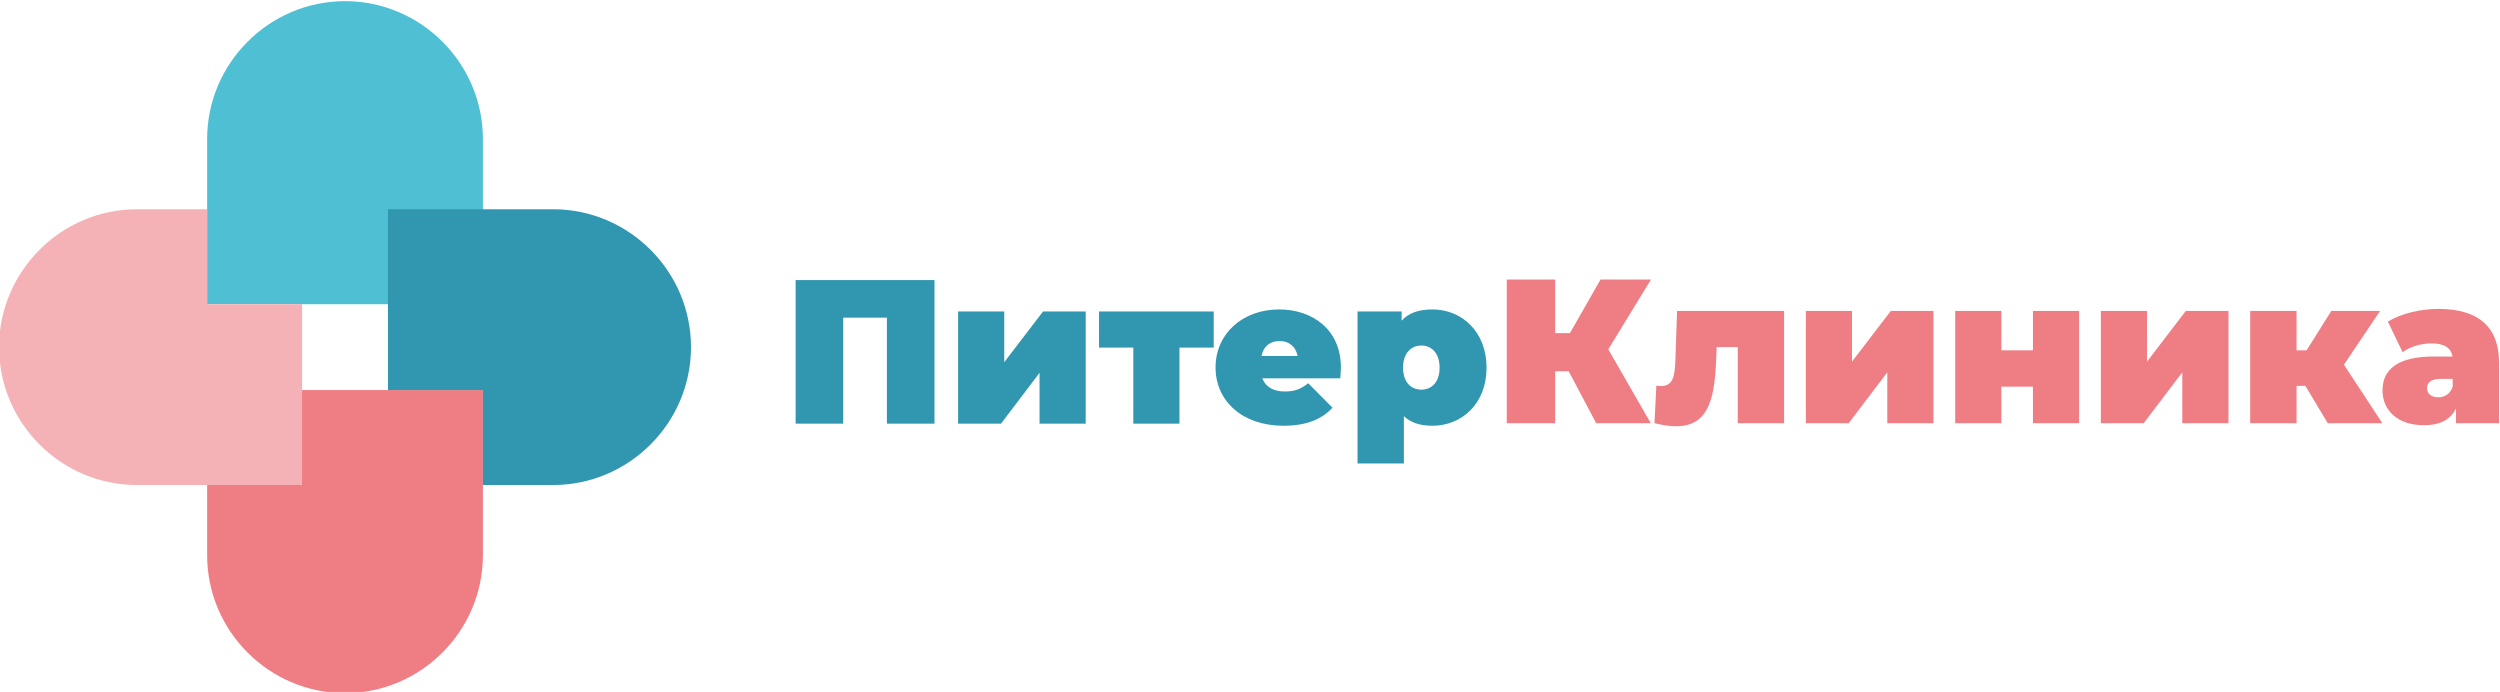 <?xml version="1.0" encoding="UTF-8"?> <svg xmlns="http://www.w3.org/2000/svg" xmlns:xlink="http://www.w3.org/1999/xlink" xmlns:xodm="http://www.corel.com/coreldraw/odm/2003" xml:space="preserve" width="100mm" height="27.678mm" style="shape-rendering:geometricPrecision; text-rendering:geometricPrecision; image-rendering:optimizeQuality; fill-rule:evenodd; clip-rule:evenodd" viewBox="0 0 10000 2767.8"> <defs> <style type="text/css"> .fil3 {fill:#3197B1} .fil1 {fill:#4FBFD3} .fil0 {fill:#EF7D84} .fil2 {fill:#F5B2B6} </style> </defs> <g id="Слой_x0020_1">  <path class="fil0" d="M6603.88 1118.27l-201.87 0 -122.26 214.18 -59.09 0 0 -214.18 -193.66 0 0 574.42 193.66 0 0 -207.61 54.16 0 109.96 207.61 218.28 0 -169.86 -295.41 170.68 -279.01zm104.35 125.56l0 0 -6.56 195.3c-2.46,67.29 -9.85,105.03 -57.44,105.03 -5.75,0 -12.31,-0.82 -18.88,-1.64l-7.38 150.17c32.82,8.21 61.54,12.31 86.16,12.31 122.4,0 153.58,-96.01 160.15,-258.49l2.46 -58.26 84.25 0 0 304.44 185.45 0 0 -448.86 -428.21 0zm515.19 448.86l0 0 171.51 0 154.27 -203.51 0 203.51 184.63 0 0 -448.86 -170.68 0 -155.09 202.68 0 -202.68 -184.64 0 0 448.86zm597.39 0l0 0 184.64 0 0 -146.06 126.37 0 0 146.06 184.63 0 0 -448.86 -184.63 0 0 157.55 -126.37 0 0 -157.55 -184.64 0 0 448.86zm582.62 0l0 0 171.51 0 154.27 -203.51 0 203.51 184.63 0 0 -448.86 -170.68 0 -155.09 202.68 0 -202.68 -184.64 0 0 448.86zm907.58 0l0 0 218.27 0 -153.45 -233.87 144.43 -214.99 -195.3 0 -98.48 157.55 -40.2 0 0 -157.55 -185.46 0 0 448.86 185.46 0 0 -149.35 35.28 0 89.45 149.35zm442.3 -457.07l0 0c-69.76,0 -149.36,18.05 -201.87,50.88l59.08 122.26c29.54,-22.15 74.67,-35.28 114.88,-35.28 52.52,0 78.78,18.06 84.52,52.52l-74.67 0c-139.5,0 -205.15,48.41 -205.15,135.39 0,77.14 56.62,139.51 166.58,139.51 63.19,0 105.86,-22.16 127.19,-67.29l0 59.08 172.33 0 0 -241.26c0,-149.34 -88.63,-215.81 -242.89,-215.81zm-0.83 353.67l0 0c-27.9,0 -44.31,-15.58 -44.31,-36.1 0,-24.62 17.23,-37.75 56.62,-37.75l45.95 0 0 31.19c-9.84,29.54 -32.82,42.66 -58.26,42.66z"></path> <path class="fil0" d="M828.54 2220.89l0 -660.66 1103.1 0 0 660.66c0,303.35 -248.2,551.54 -551.55,551.54 -303.35,0 -551.55,-248.19 -551.55,-551.54z"></path> <path class="fil1" d="M828.54 1216.83l0 -660.64c0,-303.35 248.2,-551.54 551.55,-551.54 303.35,0 551.55,248.19 551.55,551.54l0 660.64 -1103.1 0z"></path> <path class="fil2" d="M547.74 836.99l280.8 0 0 379.84 379.85 0 0 723.25 -660.65 0c-303.35,0 -551.54,-248.2 -551.54,-551.55 0,-303.35 248.19,-551.54 551.54,-551.54z"></path> <path class="fil3" d="M1551.79 836.99l660.65 0c303.35,0 551.54,248.19 551.54,551.54 0,303.35 -248.19,551.55 -551.54,551.55l-280.8 0 0 -379.85 -379.85 0 0 -723.24z"></path> <path class="fil3" d="M3182.48 1120.37l0 574.42 190.38 0 0 -424.25 174.78 0 0 424.25 190.38 0 0 -574.42 -555.54 0zm649.9 574.42l0 0 171.51 0 154.27 -203.51 0 203.51 184.63 0 0 -448.86 -170.68 0 -155.09 202.68 0 -202.68 -184.64 0 0 448.86zm1022.46 -448.86l0 0 -458.71 0 0 144.42 137.04 0 0 304.44 184.63 0 0 -304.44 137.04 0 0 -144.42zm508.77 224.02l0 0c0,-151.81 -114.07,-232.23 -247,-232.23 -145.24,0 -254.38,96.01 -254.38,232.23 0,133.76 106.68,233.05 271.61,233.05 89.45,0 152.63,-24.62 196.12,-72.21l-96.83 -97.66c-29.54,22.16 -52.51,32.83 -93.54,32.83 -45.95,0 -77.13,-18.06 -90.27,-52.52l311.82 0c0.83,-13.13 2.47,-30.36 2.47,-43.49zm-245.36 -105.86l0 0c37.75,0 64.83,22.16 72.21,59.9l-144.42 0c7.39,-37.74 33.65,-59.9 72.21,-59.9zm611.34 -126.37l0 0c-55.8,0 -96.01,14.77 -123.09,45.13l0 -36.92 -176.43 0 0 608.06 185.46 0 0 -189.56c27.08,26.26 64.82,38.57 114.06,38.57 117.34,0 216.64,-87.8 216.64,-232.23 0,-144.43 -99.3,-233.05 -216.64,-233.05zm-44.31 320.85l0 0c-41.03,0 -73.03,-29.54 -73.03,-87.8 0,-58.26 32,-88.63 73.03,-88.63 41.03,0 73.03,30.37 73.03,88.63 0,58.26 -32,87.8 -73.03,87.8z"></path> </g> </svg> 